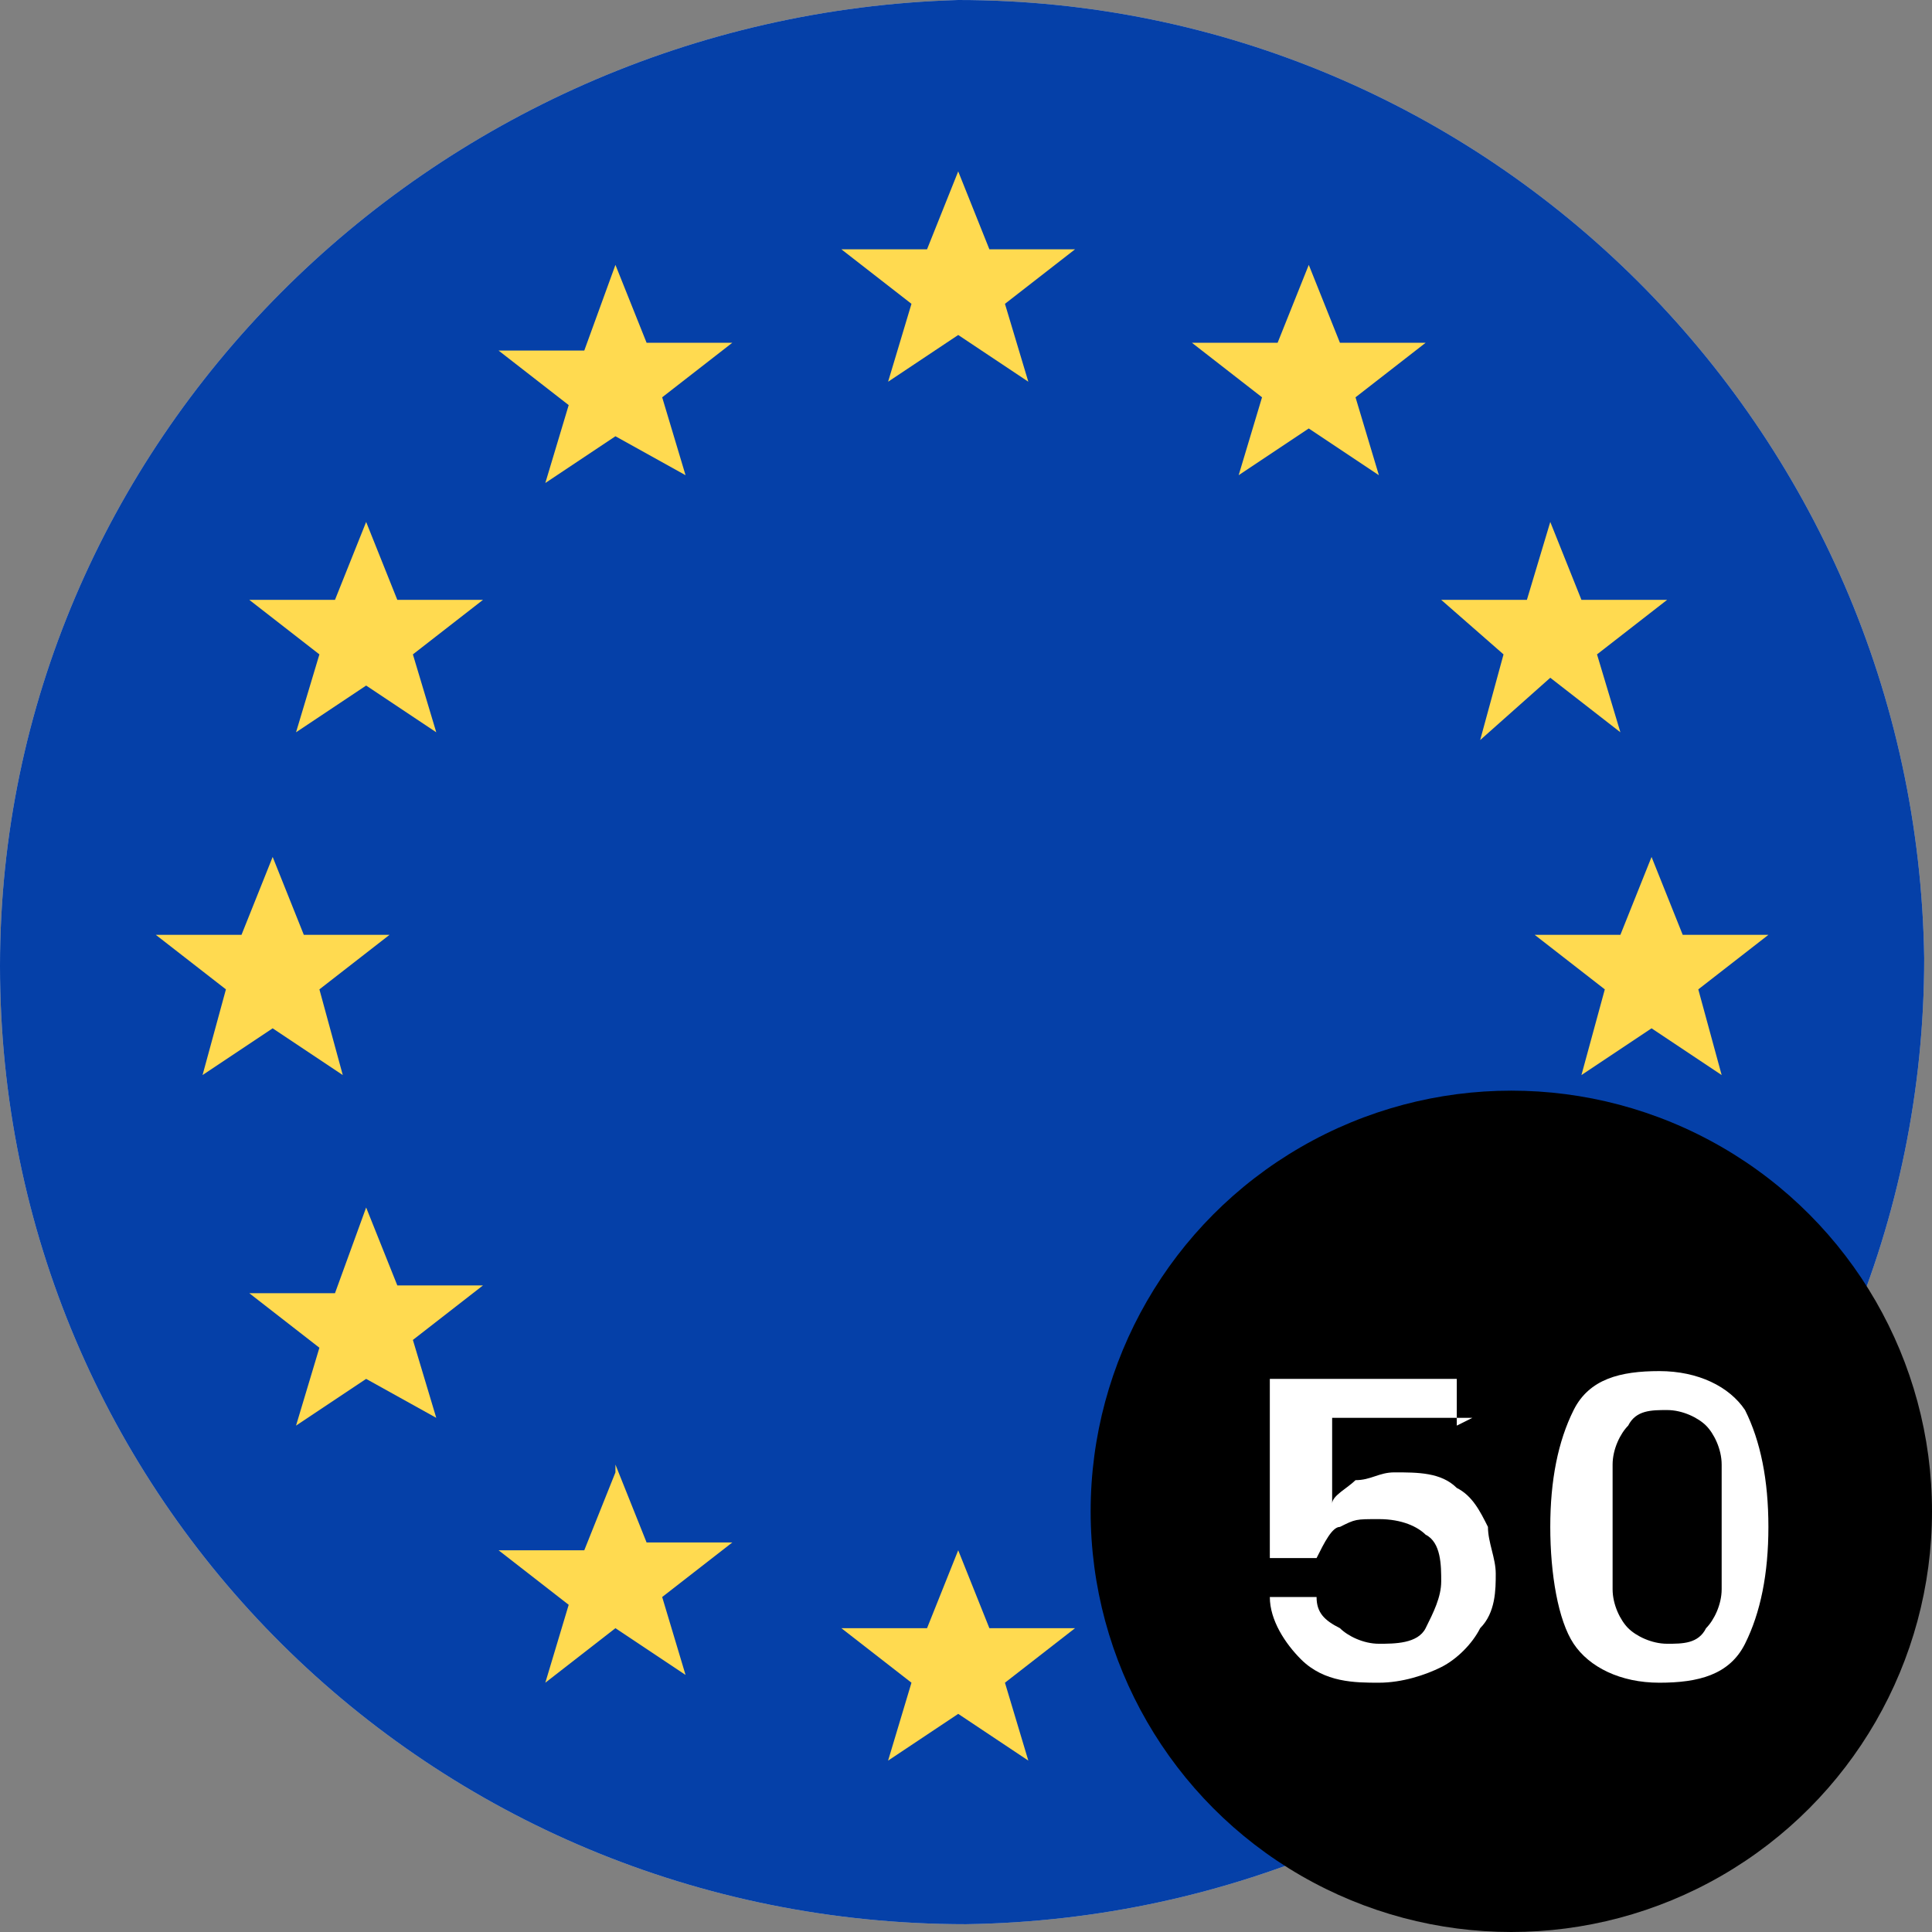 <?xml version="1.0" encoding="UTF-8"?>
<svg id="Layer_1" data-name="Layer 1" xmlns="http://www.w3.org/2000/svg" xmlns:xlink="http://www.w3.org/1999/xlink" version="1.1" viewBox="0 0 24.8 24.8">
  <rect x="0" y="0" width="24.8" height="24.8" fill="#808080" stroke="none"/>
  <defs>
    <style>
      .cls-1 {
        clip-path: url(#clippath);
      }

      .cls-2 {
        fill: none;
      }

      .cls-2, .cls-3, .cls-4, .cls-5, .cls-6, .cls-7 {
        stroke-width: 0px;
      }

      .cls-3 {
        fill: #000;
      }

      .cls-4 {
        fill: #ccc;
      }

      .cls-4, .cls-5, .cls-6 {
        fill-rule: evenodd;
      }

      .cls-5 {
        fill: #ffda50;
      }

      .cls-6 {
        fill: #0540a8;
      }

      .cls-7 {
        fill: #fff;
      }
    </style>
    <clipPath id="clippath">
      <path class="cls-2" d="M12.3,0c6.8,0,12.3,5.5,12.4,12.3h0c0,6.8-5.5,12.3-12.3,12.4h0c-6.9,0-12.4-5.5-12.4-12.3H0C0,5.7,5.5.2,12.3,0q0,0,0,0h0Z"/>
    </clipPath>
  </defs>
  <g id="Layer_1-2" data-name="Layer 1-2">
    <g id="Group_92590" data-name="Group 92590">
      <g id="Group_92525" data-name="Group 92525">
        <g id="Page_1" data-name="Page 1">
          <g id="Layer_1-2-2" data-name="Layer 1-2-2">
            <path id="Path_122757" data-name="Path 122757" class="cls-4" d="M12.3,0c6.8,0,12.3,5.5,12.4,12.3h0c0,6.8-5.5,12.3-12.3,12.4h0c-6.9,0-12.4-5.5-12.4-12.3H0C0,5.7,5.5.2,12.3,0q0,0,0,0h0Z"/>
            <g id="Group_92505" data-name="Group 92505">
              <g id="Group_92504" data-name="Group 92504">
                <g class="cls-1">
                  <g id="Group_92503" data-name="Group 92503">
                    <g id="Group_92502" data-name="Group 92502">
                      <path id="Path_122758" data-name="Path 122758" class="cls-6" d="M30.9,0v24.7H-6.1V0H30.9Z"/>
                      <path id="Path_122759" data-name="Path 122759" class="cls-5" d="M7.9,3.4l.4,1h1.1l-.9.7.3,1-.9-.5-.9.6.3-1-.9-.7h1.1l.4-1.1ZM16.8,18.8l.4,1h1.1l-.9.7.3,1-.9-.6-.9.6.3-1-.9-.7h1.1l.4-1h0ZM7.9,18.8l.4,1h1.1l-.9.7.3,1-.9-.6-.9.7.3-1-.9-.7h1.1l.4-1h0ZM16.8,3.4l.4,1h1.1l-.9.7.3,1-.9-.6-.9.6.3-1-.9-.7h1.1l.4-1ZM19.9,15.5l.4,1h1.1l-.9.7.3,1-.9-.5-.9.6.3-1-.9-.7h1.1l.4-1.1h0ZM19.9,6.7l.4,1h1.1l-.9.7.3,1-.9-.7-.9.8.3-1.1-.8-.7h1.1l.3-1h0ZM4.7,15.5l.4,1h1.1l-.9.7.3,1-.9-.5-.9.6.3-1-.9-.7h1.1l.4-1.1ZM21.2,11l.4,1h1.1l-.9.7.3,1.1-.9-.6-.9.6.3-1.1-.9-.7h1.1l.4-1h0ZM3.5,11l.4,1h1.1l-.9.7.3,1.1-.9-.6-.9.6.3-1.1-.9-.7h1.1l.4-1h0ZM4.7,6.7l.4,1h1.1l-.9.7.3,1-.9-.6-.9.6.3-1-.9-.7h1.1l.4-1ZM12.3,19.9l.4,1h1.1l-.9.7.3,1-.9-.6-.9.6.3-1-.9-.7h1.1l.4-1h0ZM12.3,2.2l.4,1h1.1l-.9.7.3,1-.9-.6-.9.6.3-1-.9-.7h1.1l.4-1h0Z"/>
                    </g>
                  </g>
                </g>
              </g>
            </g>
          </g>
        </g>
      </g>
    </g>
  </g>
  <circle class="cls-3" cx="19.4" cy="19.4" r="5.4"/>
  <g>
    <path class="cls-7" d="M18.9,18.2h-1.8v1.1c0-.1.2-.2.3-.3.2,0,.3-.1.5-.1.3,0,.6,0,.8.2.2.1.3.3.4.5,0,.2.1.4.1.6s0,.5-.2.7c-.1.2-.3.4-.5.5-.2.1-.5.2-.8.2s-.7,0-1-.3c-.2-.2-.4-.5-.4-.8h.6c0,.2.1.3.3.4.1.1.3.2.5.2s.5,0,.6-.2c.1-.2.2-.4.2-.6s0-.5-.2-.6c-.1-.1-.3-.2-.6-.2s-.3,0-.5.1c-.1,0-.2.2-.3.4h-.6v-2.3h2.4v.6Z"/>
    <path class="cls-7" d="M20.2,18.1c.2-.4.6-.5,1.1-.5s.9.2,1.1.5c.2.4.3.9.3,1.5s-.1,1.1-.3,1.5-.6.5-1.1.5-.9-.2-1.1-.5-.3-.9-.3-1.5.1-1.1.3-1.5ZM22.1,18.8c0-.2-.1-.4-.2-.5-.1-.1-.3-.2-.5-.2s-.4,0-.5.2c-.1.1-.2.3-.2.5s0,.5,0,.8,0,.6,0,.8.1.4.2.5c.1.1.3.2.5.2s.4,0,.5-.2c.1-.1.2-.3.2-.5s0-.5,0-.8,0-.5,0-.8Z"/>
  </g>
</svg>